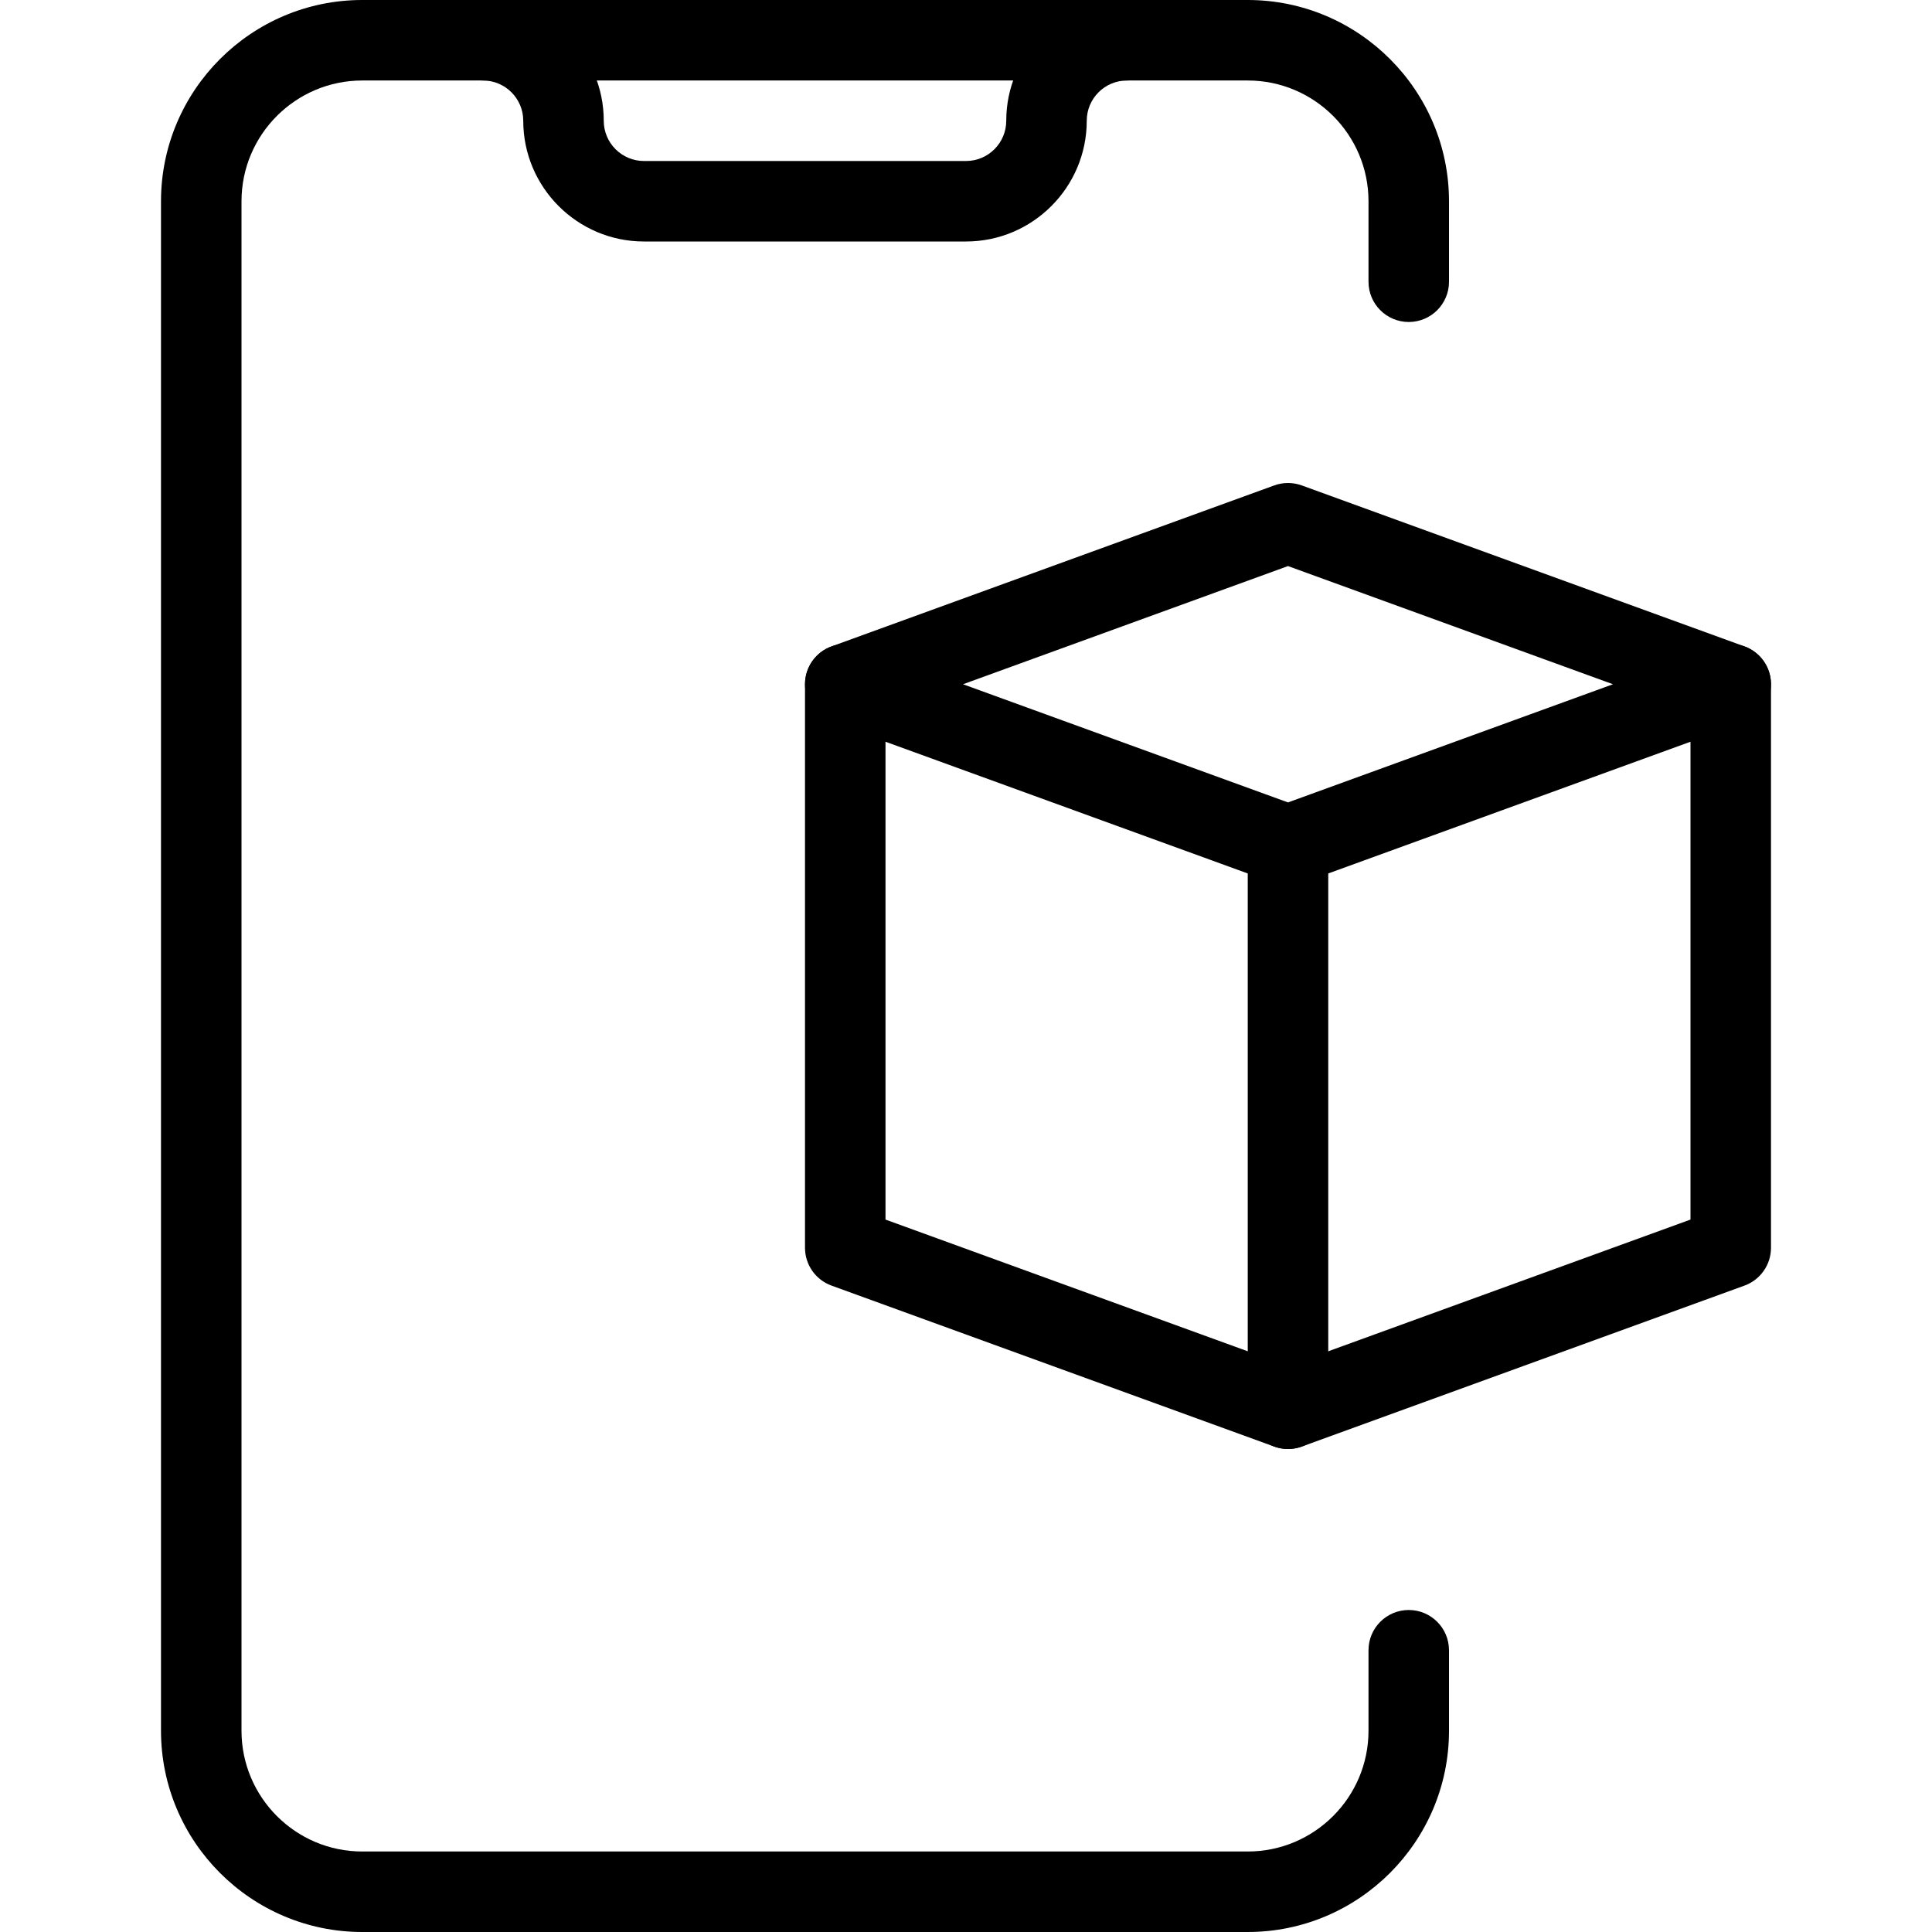<svg id="_x31_px" enable-background="new 0 0 24 24" height="512" viewBox="0 0 24 24" width="512" xmlns="http://www.w3.org/2000/svg"><path d="m15.5 24h-11c-1.378 0-2.5-1.122-2.5-2.5v-19c0-1.378 1.122-2.5 2.5-2.5h11c1.378 0 2.5 1.122 2.5 2.5v1c0 .276-.224.5-.5.5s-.5-.224-.5-.5v-1c0-.827-.673-1.5-1.5-1.5h-11c-.827 0-1.5.673-1.5 1.5v19c0 .827.673 1.5 1.5 1.5h11c.827 0 1.5-.673 1.5-1.5v-1c0-.276.224-.5.5-.5s.5.224.5.5v1c0 1.378-1.122 2.5-2.5 2.5z"/><path d="m12 3h-4c-.827 0-1.5-.673-1.5-1.5 0-.276-.224-.5-.5-.5s-.5-.224-.5-.5.224-.5.5-.5c.827 0 1.5.673 1.5 1.5 0 .276.224.5.5.5h4c.276 0 .5-.224.5-.5 0-.827.673-1.5 1.5-1.5.276 0 .5.224.5.5s-.224.5-.5.5-.5.224-.5.5c0 .827-.673 1.5-1.5 1.5z"/><path d="m16 11c-.058 0-.116-.01-.171-.03l-5.5-2c-.198-.072-.329-.26-.329-.47s.131-.398.329-.47l5.5-2c.11-.04.231-.04.342 0l5.5 2c.198.072.329.26.329.47s-.131.398-.329.47l-5.5 2c-.055.02-.113.03-.171.03zm-4.037-2.5 4.037 1.468 4.037-1.468-4.037-1.468z"/><path d="m16 18c-.058 0-.116-.01-.171-.03l-5.5-2c-.198-.072-.329-.26-.329-.47v-7c0-.276.224-.5.5-.5s.5.224.5.5v6.65l5 1.818 5-1.818v-6.65c0-.276.224-.5.5-.5s.5.224.5.5v7c0 .21-.131.398-.329.47l-5.5 2c-.055.02-.113.03-.171.03z"/><path d="m16 18c-.276 0-.5-.224-.5-.5v-7c0-.276.224-.5.5-.5s.5.224.5.5v7c0 .276-.224.5-.5.5z"/></svg>